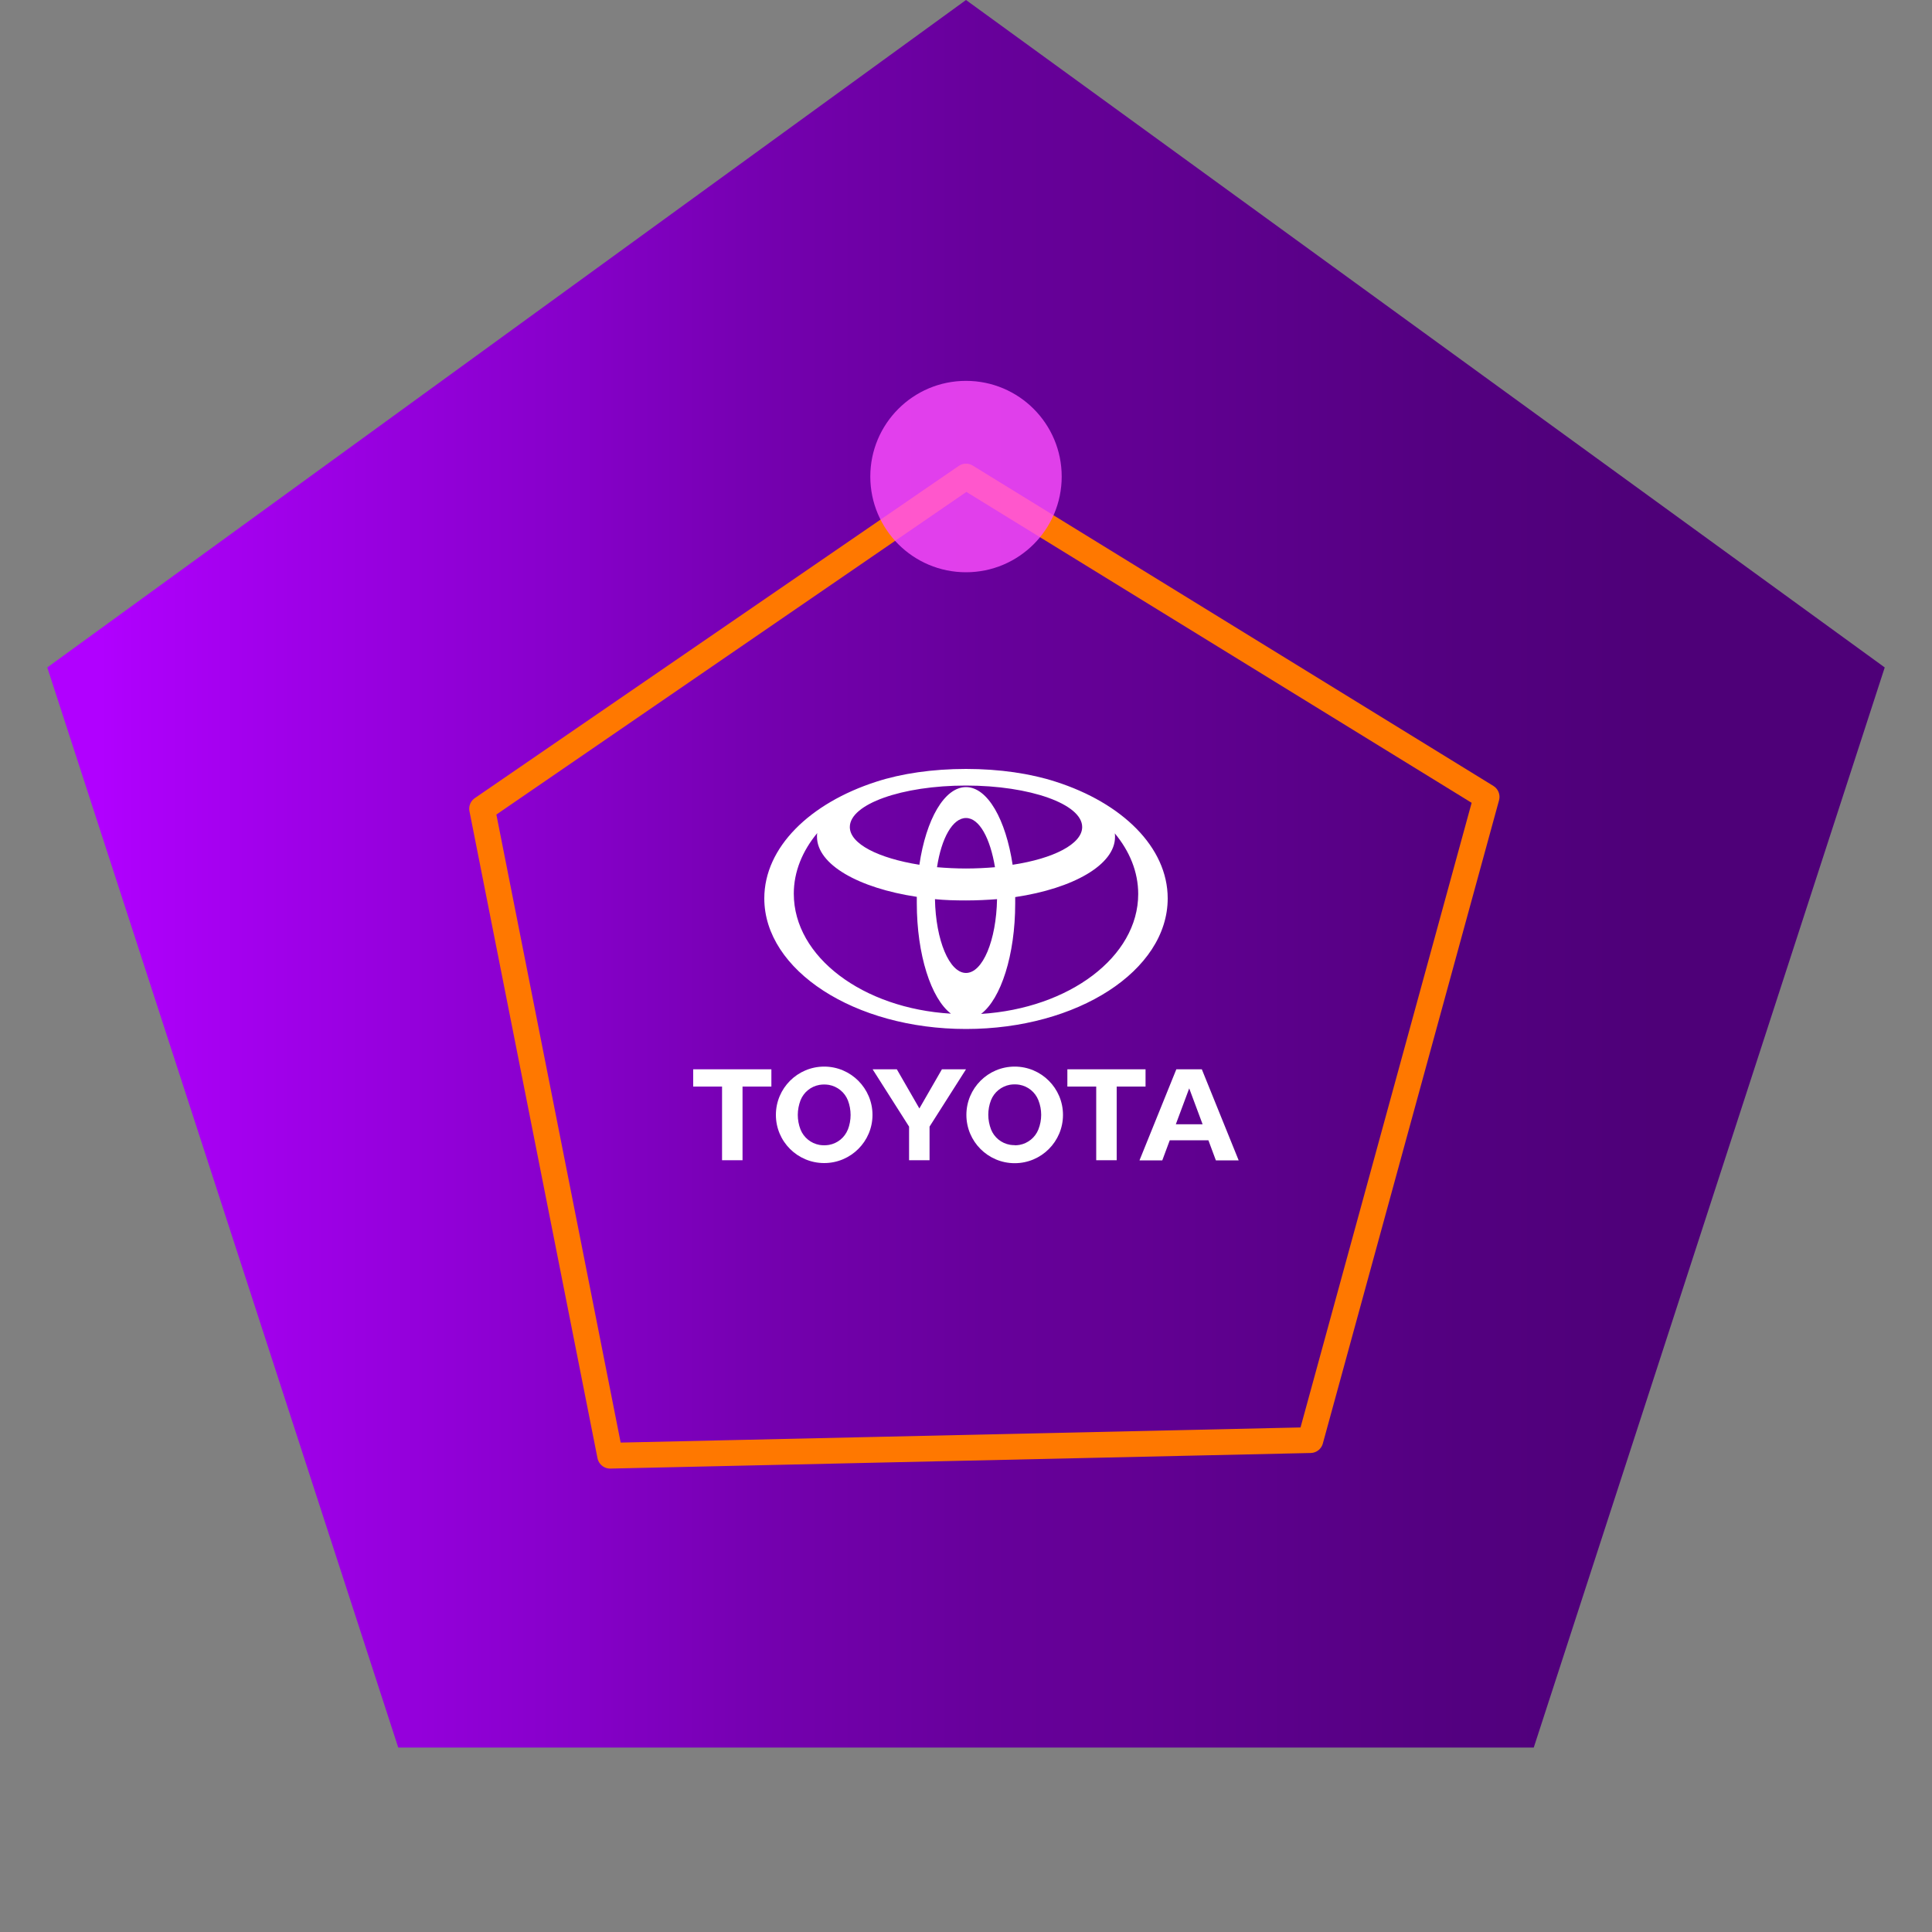 <?xml version="1.0" encoding="UTF-8"?>
<svg xmlns="http://www.w3.org/2000/svg" viewBox="0 0 150 150">
<rect x="0" y="0" width="150" height="150" fill="#808080" stroke="none"/>
<defs>
	<linearGradient id="bg" x1="7.79" y1="75" x2="142.21" y2="75" gradientUnits="userSpaceOnUse">
		<stop offset="0" stop-color="#b100ff"/>
		<stop offset=".02" stop-color="#ad00fa"/>
		<stop offset=".28" stop-color="#8500c8"/>
		<stop offset=".39" stop-color="#7400ae"/>
		<stop offset=".51" stop-color="#67009b"/>
		<stop offset=".59" stop-color="#630094"/>
		<stop offset=".77" stop-color="#540081"/>
		<stop offset=".9" stop-color="#4e0078"/>
	</linearGradient>
</defs>
<polygon style="fill: url(#bg)" points="75.00,0.00 146.33,51.82 119.08,135.68 30.92,135.68 3.67,51.82"/>
<polygon style="fill: none; stroke: #ff7800; stroke-linecap: round; stroke-linejoin: round; stroke-width: 2px;" points="75.00,37.00 115.42,61.87 101.74,111.81 47.37,113.02 37.43,62.79"/>
<circle style="fill: #ff4fff; opacity: .8;" cx="75.00" cy="37.00" r="7.43"/>
<g style="fill: #fff; fill-rule: evenodd;">
<path d="M59.89,83.02h-6.07v1.34h2.24v5.72h1.59v-5.72h2.24v-1.34M65.83,87.69c-.25.63-.8,1.08-1.47,1.2-.12.02-.25.03-.37.03-.13,0-.25-.01-.37-.03-.66-.12-1.22-.57-1.47-1.2-.14-.36-.21-.75-.21-1.13,0-.4.08-.78.21-1.13.25-.63.8-1.08,1.47-1.2.24-.04.49-.04.74,0,.66.12,1.22.57,1.47,1.2.28.73.28,1.54,0,2.27M63.99,82.81c-2.07,0-3.75,1.68-3.75,3.75s1.68,3.74,3.75,3.74,3.75-1.68,3.75-3.74-1.68-3.75-3.75-3.75h0ZM67.76,83.02h1.87l1.75,3.04,1.75-3.04h1.87l-2.83,4.45v2.61h-1.59v-2.61l-2.83-4.45M78.78,88.92c.12,0,.25-.01.37-.03.66-.12,1.22-.57,1.47-1.2.29-.73.29-1.54,0-2.27-.25-.63-.8-1.08-1.47-1.2-.24-.04-.49-.04-.74,0-.66.12-1.22.57-1.47,1.2-.14.36-.21.75-.21,1.13,0,.4.08.78.21,1.13.25.63.8,1.08,1.47,1.2.12.02.25.03.37.03M75.03,86.56c0-2.07,1.68-3.75,3.75-3.75s3.75,1.68,3.75,3.75c0,2.07-1.68,3.75-3.75,3.75s-3.75-1.68-3.75-3.75h0ZM93.37,87.29l-1.04-2.79-1.04,2.79h2.08M93.83,88.53h-3.01l-.58,1.56h-1.77l2.86-7.07h1.98l2.86,7.07h-1.77l-.58-1.56ZM88.94,83.02h-6.07v1.34h2.24v5.72s1.59,0,1.59,0v-5.72s2.24,0,2.24,0v-1.34M81.96,60.69c-1.94-.63-4.35-.99-6.96-.99s-5.02.36-6.96.99c-5.16,1.66-8.7,5.1-8.7,9.06,0,5.58,7,10.14,15.66,10.14s15.66-4.53,15.66-10.14c0-3.97-3.54-7.41-8.7-9.06h0ZM75,75.54c-1.29,0-2.35-2.53-2.41-5.73.77.08,1.58.1,2.41.1s1.64-.04,2.41-.1c-.06,3.2-1.11,5.73-2.41,5.73ZM72.75,67.33c.34-2.25,1.21-3.82,2.25-3.82s1.88,1.58,2.25,3.82c-.71.06-1.48.1-2.25.1s-1.52-.04-2.25-.1ZM78.62,67.14c-.53-3.5-1.94-6.03-3.62-6.03s-3.1,2.51-3.62,6.03c-3.18-.51-5.4-1.62-5.4-2.93,0-1.78,4.05-3.22,9.02-3.22s9.02,1.44,9.02,3.22c0,1.32-2.23,2.45-5.4,2.93h0ZM61.63,69.39c0-1.72.67-3.32,1.82-4.71-.02.1-.02.2-.02.28,0,2.17,3.24,3.99,7.75,4.67v.49c0,4.01,1.11,7.41,2.65,8.58-6.84-.4-12.2-4.41-12.2-9.31h0ZM76.17,78.72c1.54-1.17,2.65-4.57,2.65-8.58v-.49c4.51-.67,7.75-2.51,7.75-4.67,0-.1,0-.2-.02-.28,1.15,1.38,1.82,2.99,1.82,4.71,0,4.88-5.36,8.88-12.2,9.31h0Z"/>
</g>
</svg>